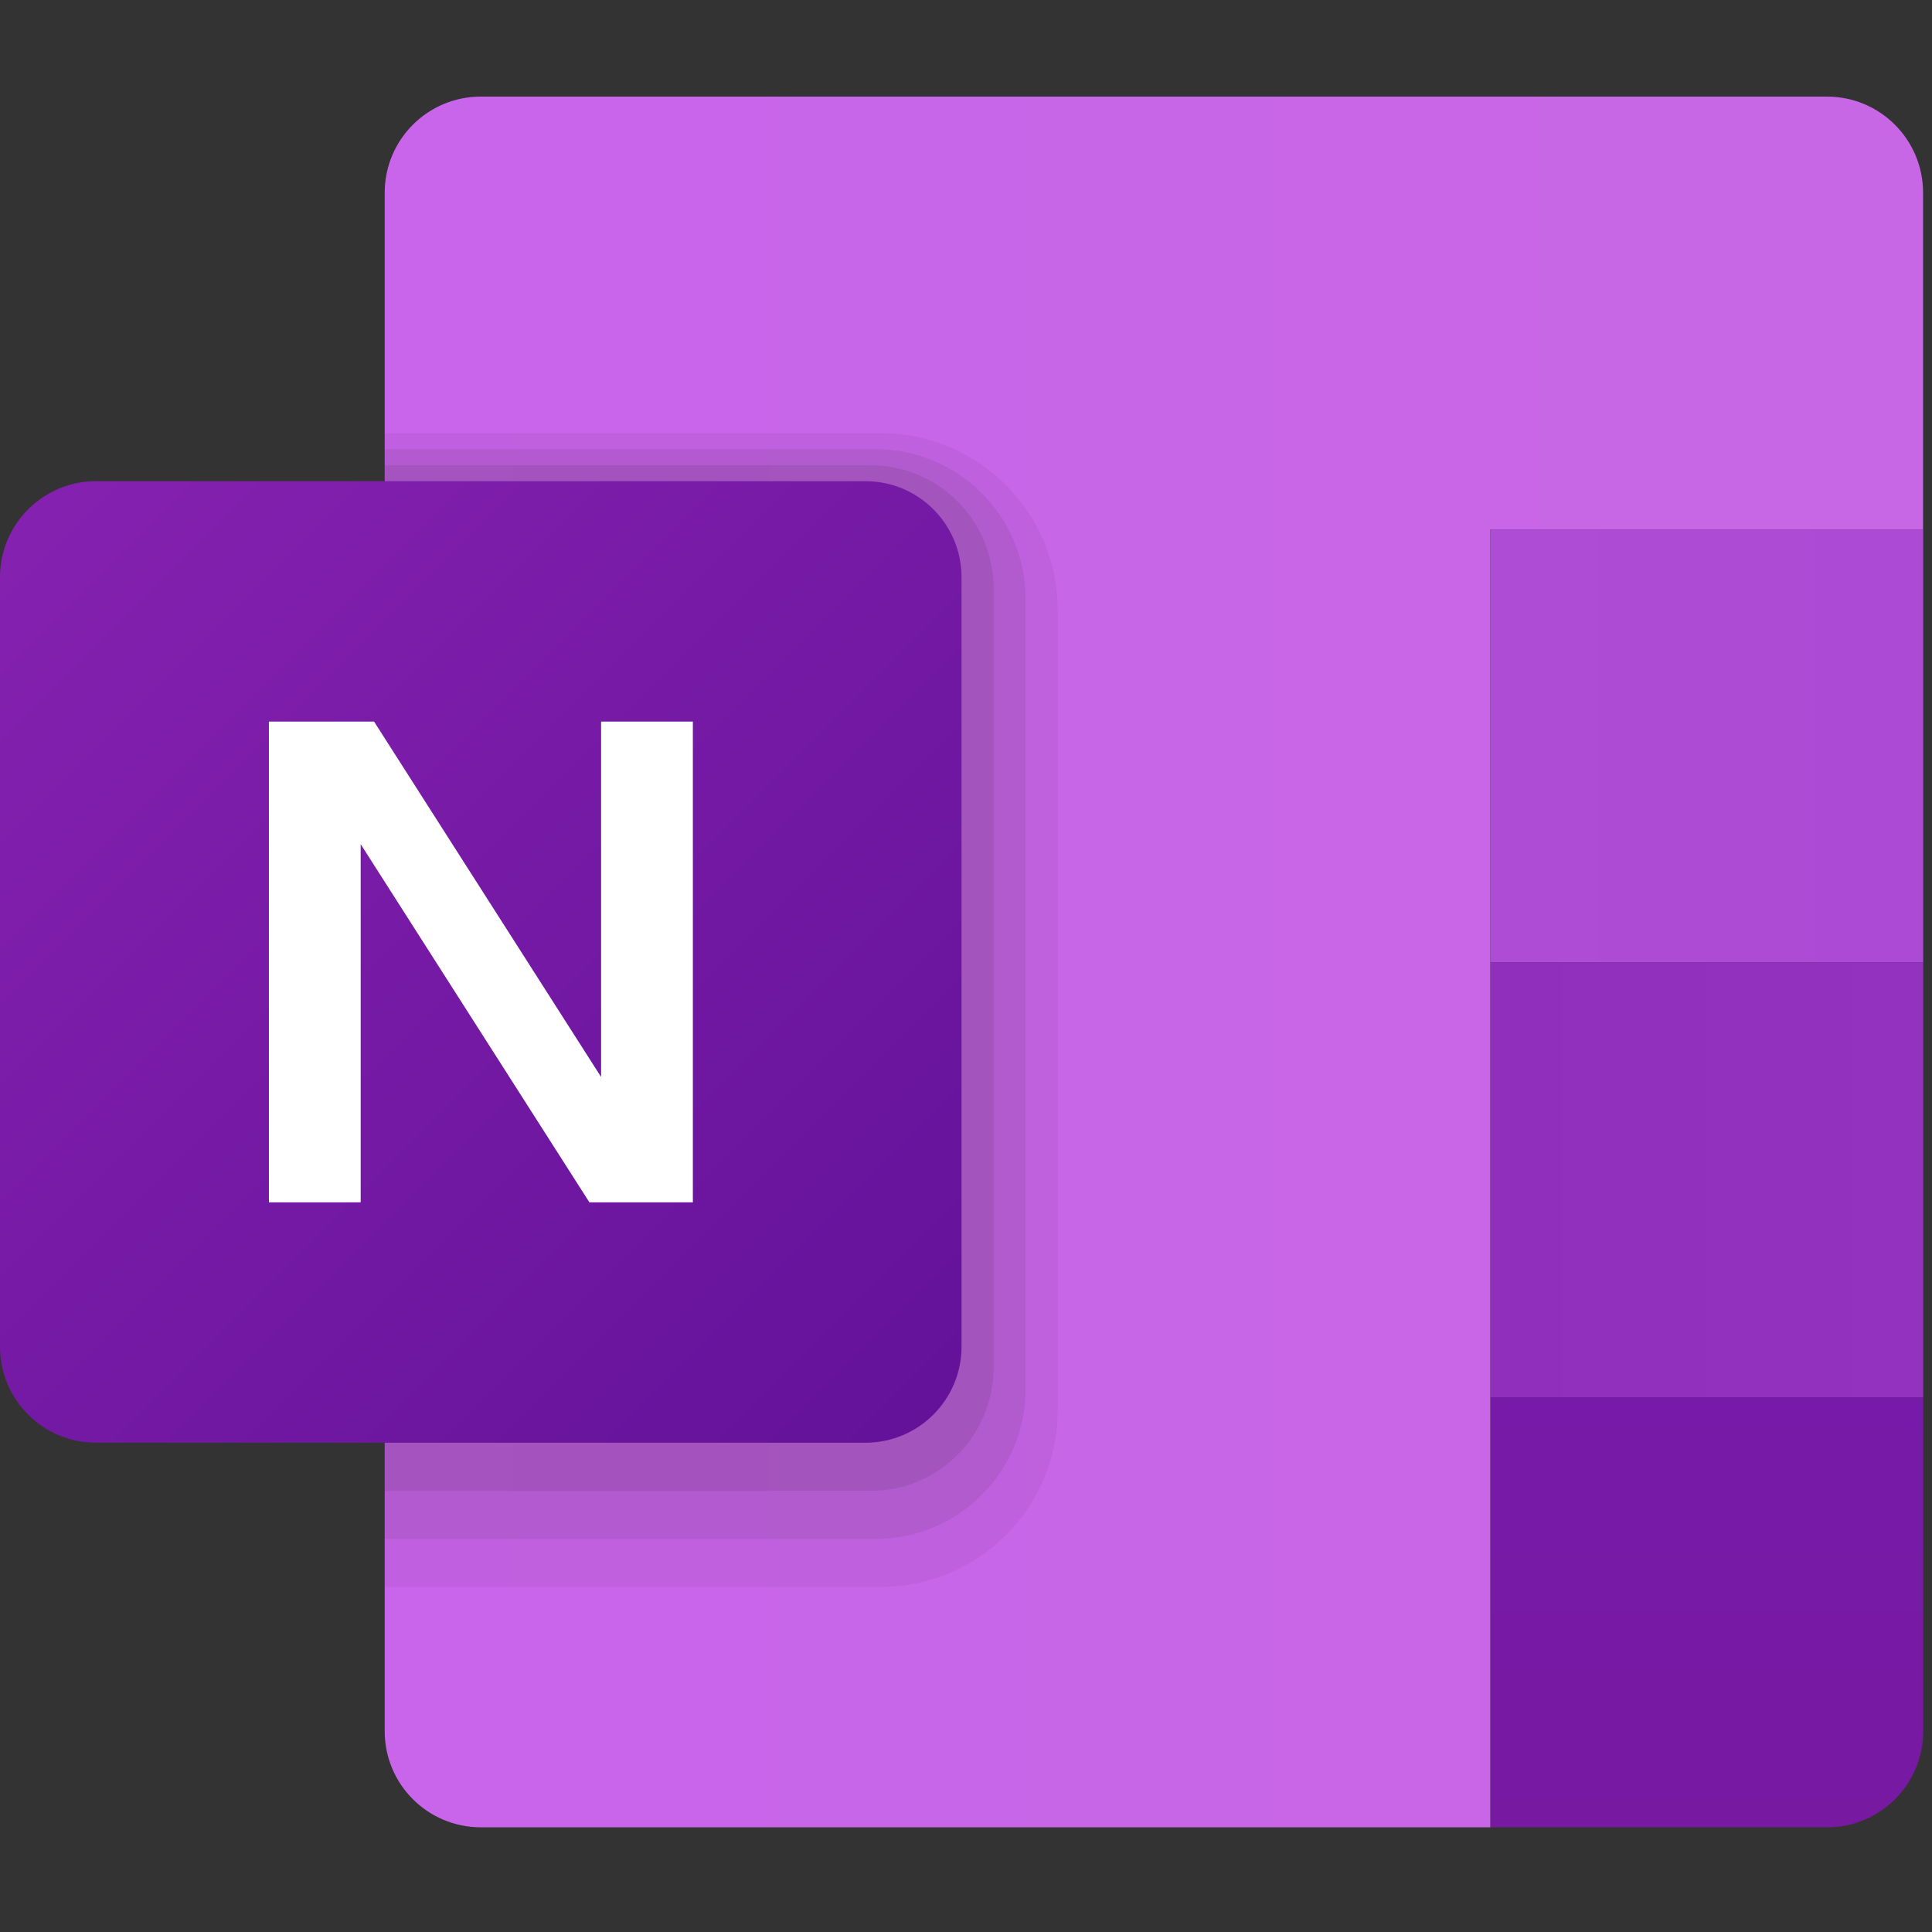 <svg width="16" height="16" viewBox="0 0 16 16" fill="none" xmlns="http://www.w3.org/2000/svg">
<rect x="0" y="0" width="16" height="16" fill="#333333" stroke="none"/>
<g clip-path="url(#clip0_514_35355)">
<path d="M15.13 0.8H3.982C3.542 0.8 3.186 1.156 3.186 1.596V14.337C3.186 14.777 3.542 15.133 3.982 15.133H12.343V4.385H15.926V1.596C15.926 1.156 15.57 0.8 15.13 0.8Z" fill="url(#paint0_linear_514_35355)"/>
<path d="M12.344 11.572V15.133H15.131C15.571 15.133 15.927 14.777 15.927 14.337V11.572L12.344 11.572Z" fill="url(#paint1_linear_514_35355)"/>
<path d="M12.344 4.385H15.927V7.969H12.344V4.385Z" fill="url(#paint2_linear_514_35355)"/>
<path d="M12.344 7.969H15.927V11.572H12.344V7.969Z" fill="url(#paint3_linear_514_35355)"/>
<path opacity="0.05" d="M7.294 3.587H3.186V13.143H7.294C8.103 13.143 8.76 12.487 8.76 11.677V5.053C8.76 4.243 8.103 3.587 7.294 3.587Z" fill="#0C0C0C"/>
<path opacity="0.07" d="M7.252 12.745H3.186V3.72H7.252C7.938 3.72 8.494 4.276 8.494 4.962V11.502C8.494 12.188 7.938 12.745 7.252 12.745Z" fill="#0C0C0C"/>
<path opacity="0.09" d="M7.209 12.347H3.186V3.853H7.209C7.772 3.853 8.228 4.309 8.228 4.872V11.327C8.229 11.89 7.772 12.347 7.209 12.347Z" fill="#0C0C0C"/>
<path d="M7.167 11.948H0.796C0.356 11.948 0 11.592 0 11.152V4.781C0 4.341 0.356 3.985 0.796 3.985H7.167C7.607 3.985 7.963 4.341 7.963 4.781V11.152C7.963 11.592 7.607 11.948 7.167 11.948Z" fill="url(#paint4_linear_514_35355)"/>
<path d="M4.978 5.976V8.919L3.098 5.976H2.227V9.957H2.987V6.991L4.881 9.957H5.738V5.976H4.978Z" fill="white"/>
</g>
<defs>
<linearGradient id="paint0_linear_514_35355" x1="3.186" y1="7.967" x2="15.926" y2="7.967" gradientUnits="userSpaceOnUse">
<stop stop-color="#C965EB"/>
<stop offset="1" stop-color="#C767E5"/>
</linearGradient>
<linearGradient id="paint1_linear_514_35355" x1="14.135" y1="15.133" x2="14.135" y2="11.572" gradientUnits="userSpaceOnUse">
<stop stop-color="#7819A2"/>
<stop offset="1" stop-color="#771AA9"/>
</linearGradient>
<linearGradient id="paint2_linear_514_35355" x1="12.344" y1="6.177" x2="15.927" y2="6.177" gradientUnits="userSpaceOnUse">
<stop stop-color="#AE4CD5"/>
<stop offset="1" stop-color="#AC4AD5"/>
</linearGradient>
<linearGradient id="paint3_linear_514_35355" x1="12.344" y1="9.77" x2="15.927" y2="9.77" gradientUnits="userSpaceOnUse">
<stop stop-color="#912FBD"/>
<stop offset="1" stop-color="#9332BF"/>
</linearGradient>
<linearGradient id="paint4_linear_514_35355" x1="0.233" y1="4.218" x2="7.73" y2="11.715" gradientUnits="userSpaceOnUse">
<stop stop-color="#8521B0"/>
<stop offset="1" stop-color="#64129A"/>
</linearGradient>
<clipPath id="clip0_514_35355">
<rect width="16" height="16" fill="white"/>
</clipPath>
</defs>
</svg>
